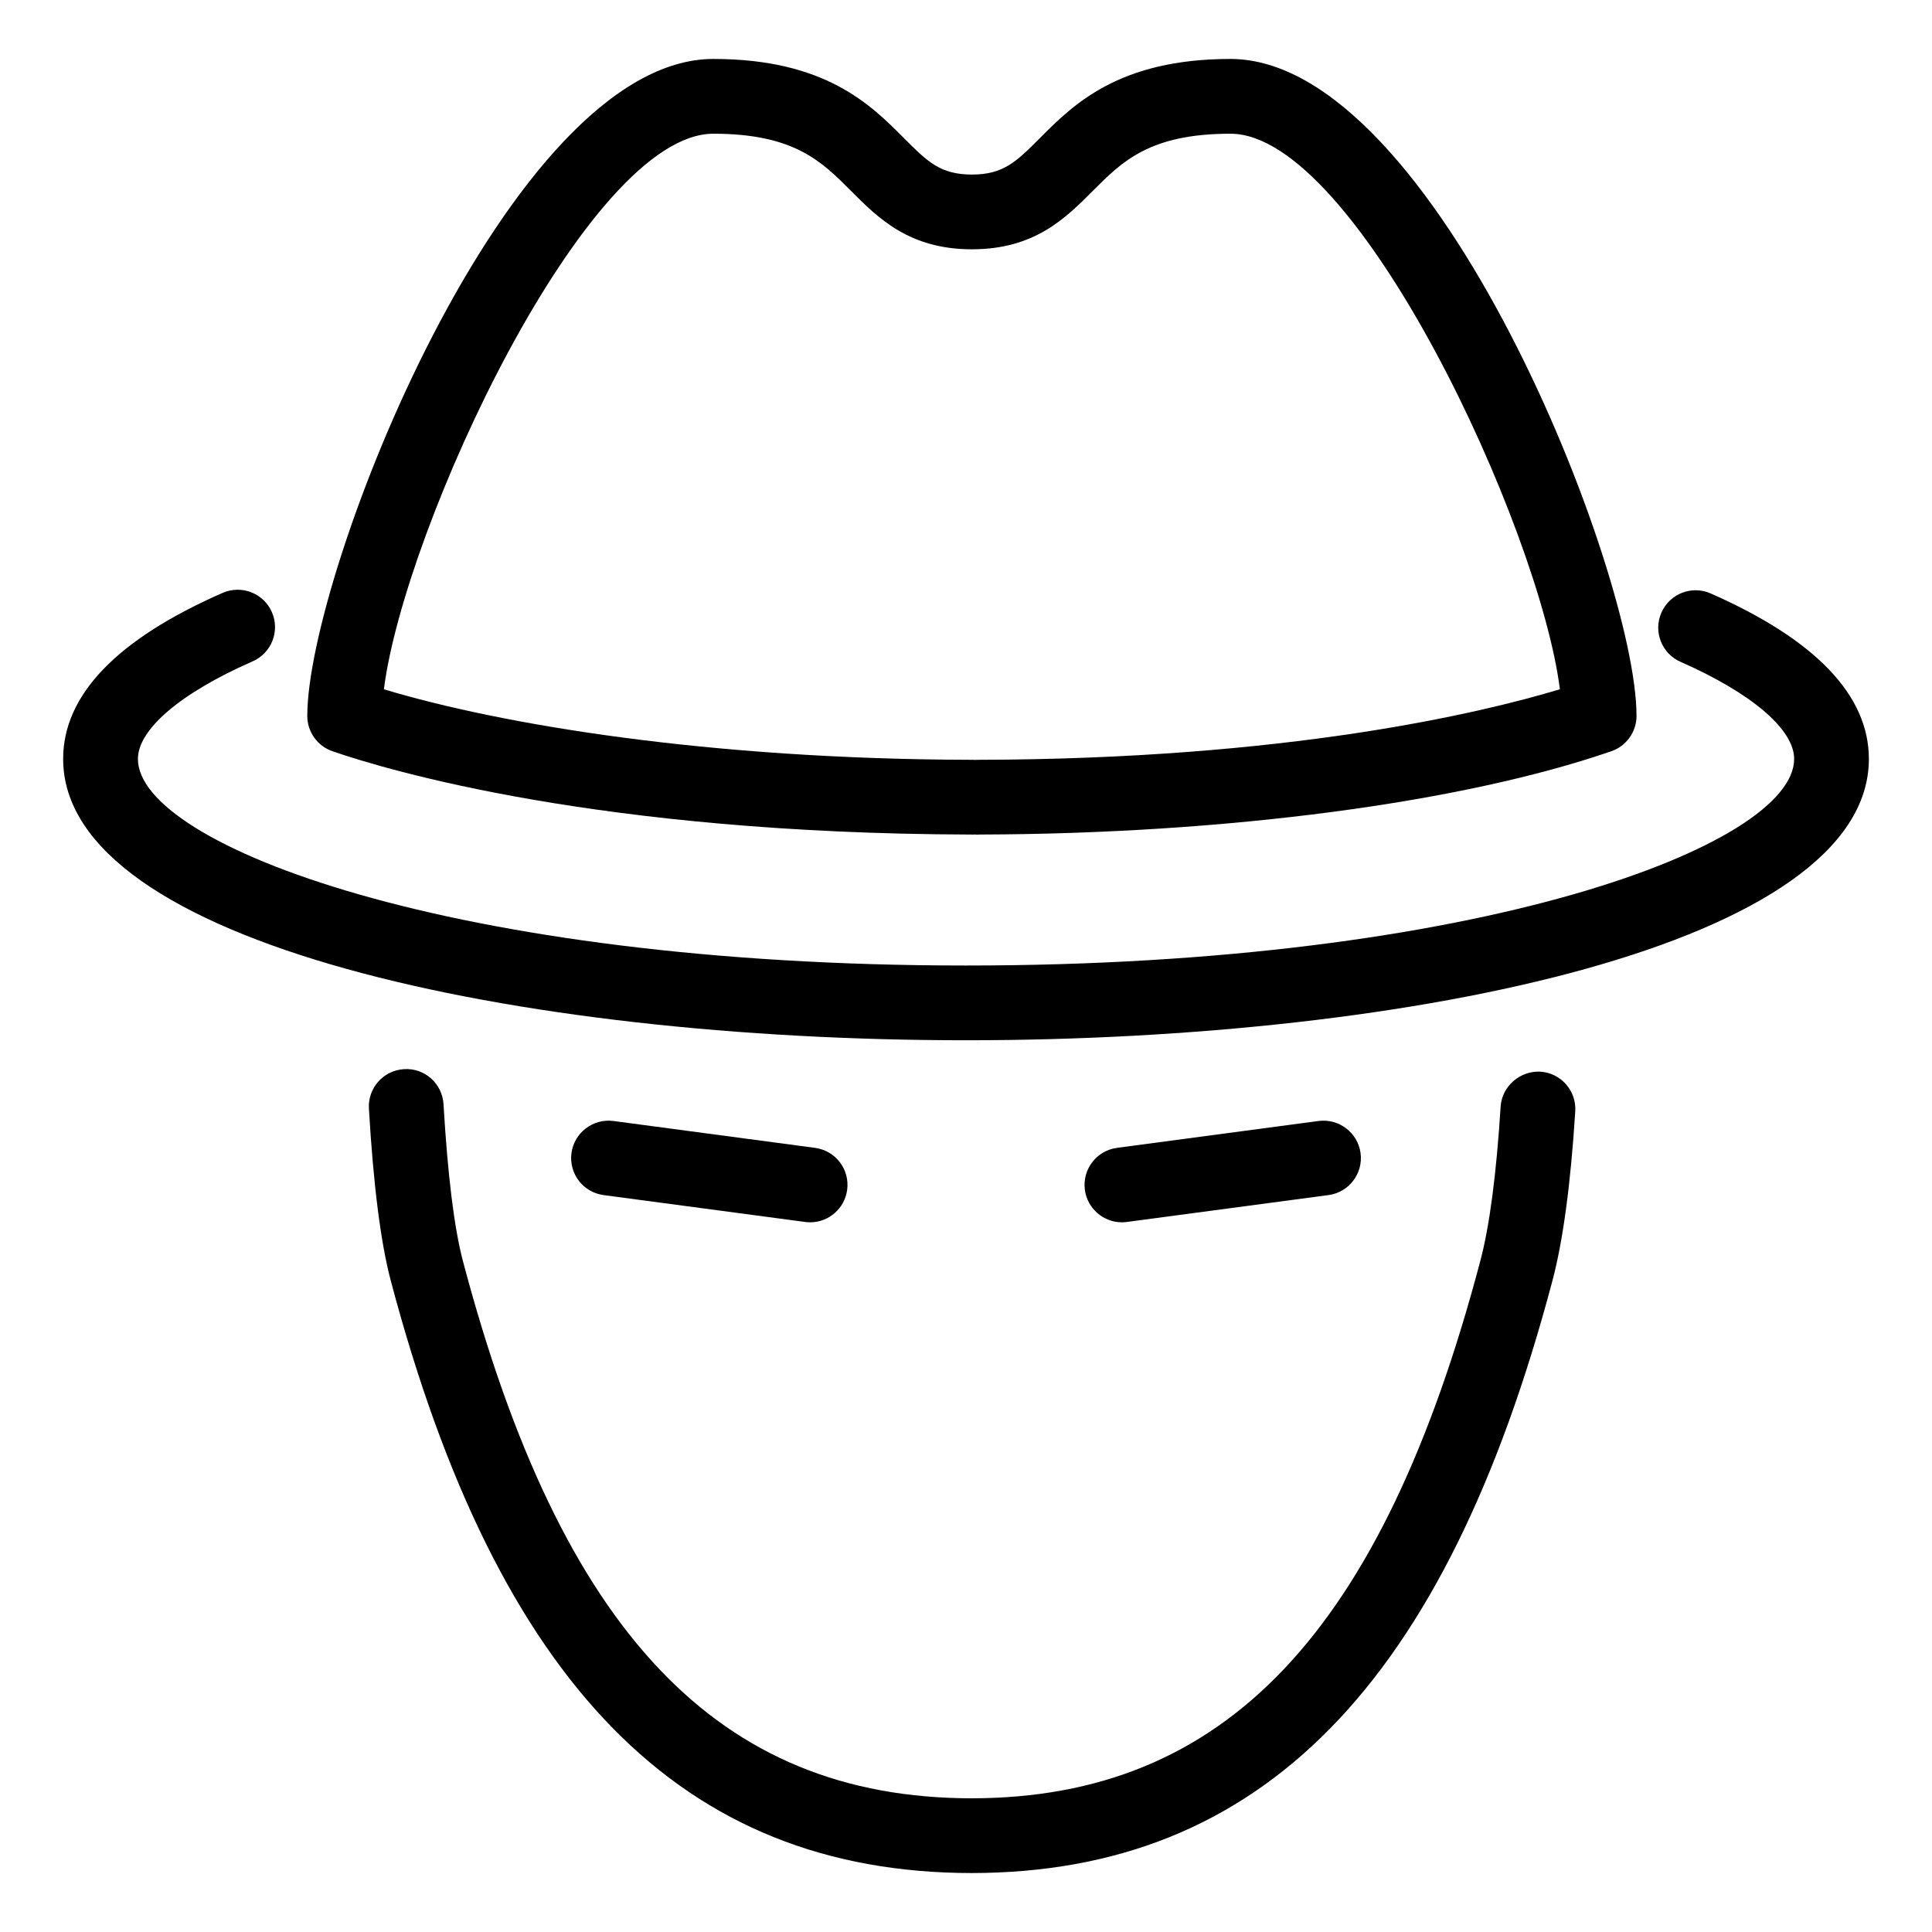 <?xml version="1.0" encoding="utf-8"?>
<!-- Generator: Adobe Illustrator 16.0.0, SVG Export Plug-In . SVG Version: 6.00 Build 0)  -->
<!DOCTYPE svg PUBLIC "-//W3C//DTD SVG 1.1//EN" "http://www.w3.org/Graphics/SVG/1.1/DTD/svg11.dtd">
<svg version="1.1" id="Calque_1" xmlns="http://www.w3.org/2000/svg" xmlns:xlink="http://www.w3.org/1999/xlink" x="0px" y="0px"
	 width="80px" height="80px" viewBox="0 0 80 80" enable-background="new 0 0 80 80" xml:space="preserve">
<g>
	<path d="M40.233,77.559c-11.984-0.012-19.627-7.812-24.056-24.544c-0.413-1.564-0.717-3.956-0.901-7.109
		c-0.051-0.853,0.601-1.585,1.454-1.635c0.858-0.056,1.586,0.601,1.635,1.454c0.173,2.947,0.444,5.133,0.805,6.498
		c4.068,15.371,10.564,22.23,21.064,22.241c10.497-0.011,16.992-6.87,21.06-22.241c0.385-1.449,0.668-3.604,0.844-6.401
		c0.055-0.853,0.811-1.489,1.643-1.447c0.852,0.054,1.5,0.788,1.447,1.642c-0.189,2.999-0.506,5.354-0.941,6.999
		C59.857,69.747,52.215,77.547,40.233,77.559z"/>
	<path d="M40,43.075c-18.578,0-37.385-4.002-37.385-11.649c0-2.644,2.222-4.957,6.604-6.876c0.786-0.343,1.696,0.014,2.039,0.796
		c0.343,0.783-0.014,1.696-0.796,2.039c-2.975,1.303-4.751,2.813-4.751,4.041c0,3.572,13.045,8.554,34.29,8.554
		c21.246,0,34.291-4.981,34.291-8.554c0-1.221-1.758-2.724-4.705-4.021c-0.781-0.344-1.137-1.258-0.791-2.039
		c0.344-0.783,1.258-1.138,2.039-0.793c4.348,1.915,6.551,4.221,6.551,6.854C77.385,39.073,58.578,43.075,40,43.075z"/>
	<path d="M33.75,47.531l-8.348-1.113c-0.841-0.112-1.626,0.481-1.739,1.329c-0.113,0.848,0.482,1.626,1.329,1.739l8.348,1.113
		c0.069,0.009,0.138,0.014,0.207,0.014c0.763,0,1.428-0.565,1.532-1.344C35.193,48.422,34.598,47.644,33.75,47.531z"/>
	<path d="M56.338,47.747c-0.113-0.848-0.898-1.441-1.74-1.329l-8.346,1.113c-0.848,0.112-1.443,0.891-1.33,1.738
		c0.104,0.778,0.77,1.344,1.532,1.344c0.069,0,0.138-0.005,0.207-0.014l8.347-1.113C55.855,49.373,56.451,48.595,56.338,47.747z"/>
	<path d="M50.951,2.441c-4.625,0-6.51,1.891-7.885,3.271c-0.975,0.978-1.512,1.516-2.821,1.516c-1.311,0-1.848-0.538-2.822-1.516
		c-1.375-1.38-3.259-3.271-7.884-3.271c-8.47,0-16.815,21.287-16.815,27.203c0,0.66,0.418,1.248,1.042,1.463
		c2.321,0.8,11.069,3.406,26.372,3.449l0,0h0.061c0.011,0,0.02,0.001,0.03,0.001c0.031,0.001,0.066,0.003,0.092,0.002v-0.003h0.092
		v0.003c0.004,0,0.072,0,0.076,0c0.03,0,0.059-0.001,0.088-0.003c10.189-0.026,19.956-1.314,26.145-3.449
		c0.623-0.216,1.043-0.803,1.043-1.463C67.766,23.729,59.42,2.441,50.951,2.441z M40.487,31.462c-0.04,0-0.08,0.002-0.119,0.005
		c0,0-0.001,0-0.002,0v-0.003h-0.045c-0.024-0.001-0.048-0.002-0.073-0.002C29.319,31.44,20.733,30,15.896,28.542
		c0.844-6.694,8.406-23.005,13.643-23.005c3.339,0,4.482,1.146,5.691,2.359c1.134,1.138,2.418,2.427,5.015,2.427
		c2.596,0,3.88-1.289,5.014-2.427c1.21-1.213,2.353-2.359,5.692-2.359c5.236,0,12.797,16.31,13.641,23.004
		C61.311,29.529,53.314,31.438,40.487,31.462z"/>
</g>
</svg>
